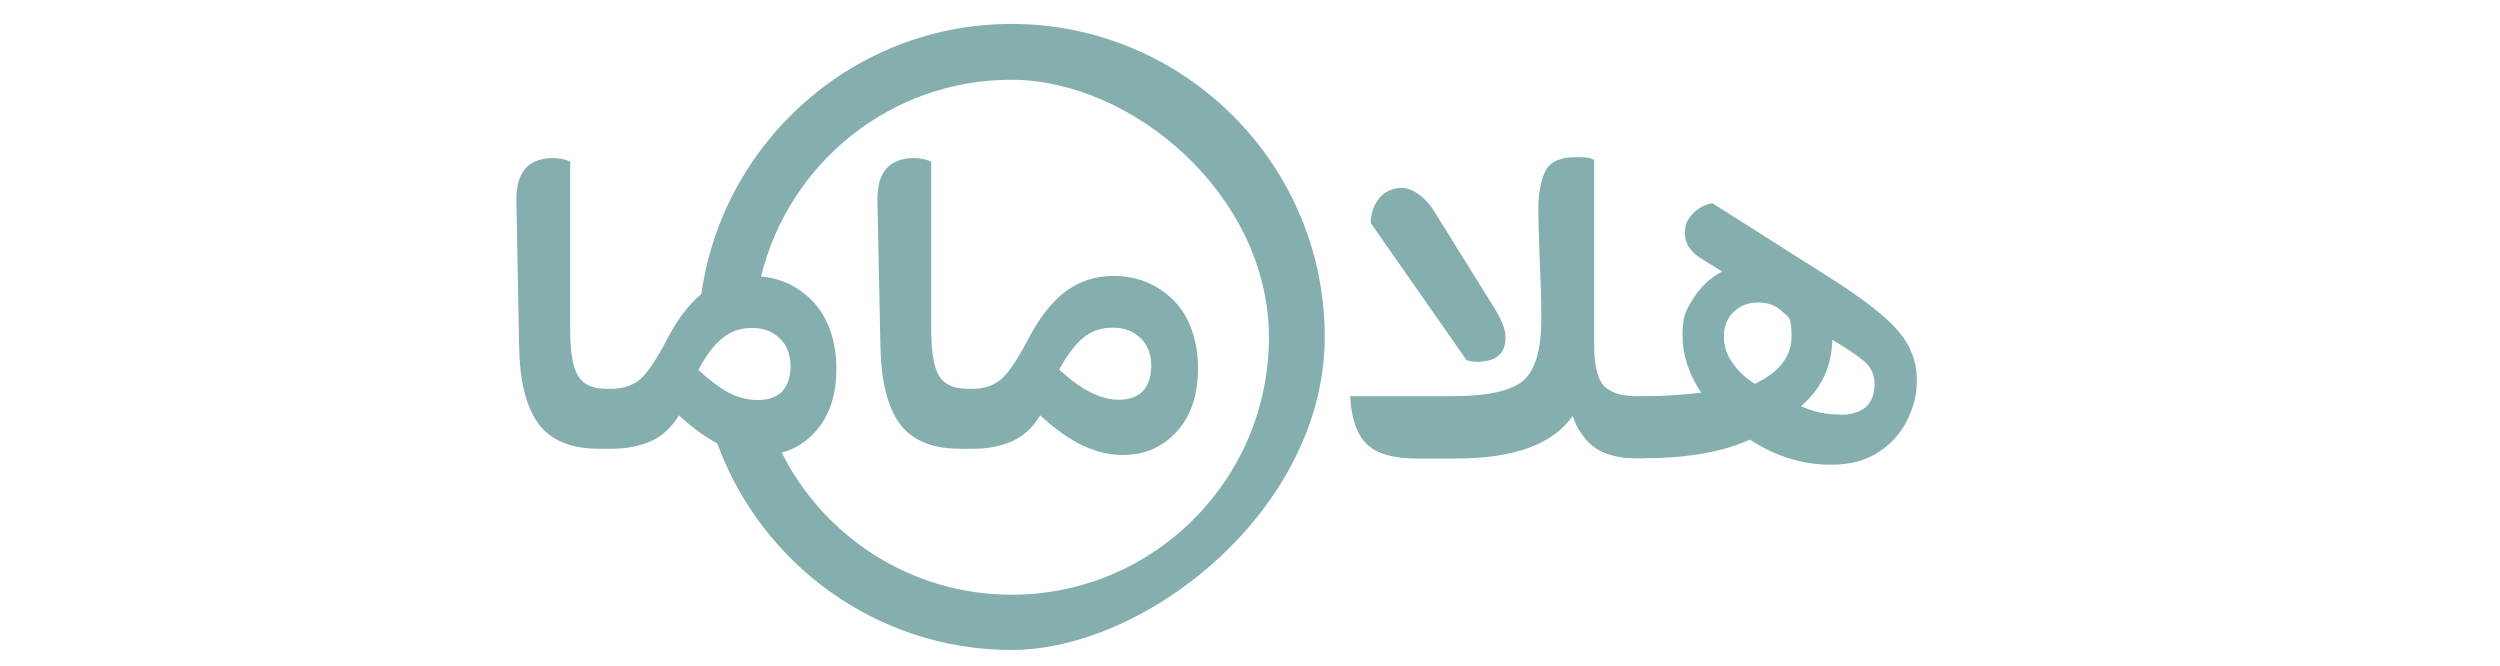 <svg viewBox="0 0 846.2 225.4" version="1.1" xmlns="http://www.w3.org/2000/svg" data-name="Layer 1" id="Layer_1">
  <defs>
    <style>
      .cls-1 {
        fill: #85afae;
        stroke-width: 0px;
      }
    </style>
  </defs>
  <g>
    <path d="M377,93.4c-6.3,0-11.7,1.8-16.4,5.3-4.7,3.6-8.9,9-12.7,16.3-3.7,7.1-6.9,11.7-9.3,13.6-2.5,2-5.6,3-9.3,3h-1.8c-4.6,0-7.8-1.4-9.6-4.3-1.8-2.9-2.7-8.1-2.7-15.7v-56.9c-1.8-.8-3.8-1.2-6.1-1.2s-4.1.4-6.1,1.3c-1.9.9-3.4,2.4-4.5,4.6-1.1,2.2-1.6,5.3-1.5,9.4l1,48.2c.2,12,2.4,20.8,6.6,26.5,4.2,5.6,11,8.4,20.4,8.4h4.4c5.1,0,9.5-.9,13.3-2.6,3.7-1.7,6.9-4.6,9.4-8.7,5.4,4.9,10.3,8.4,14.8,10.4s8.8,3,13.1,3c7.5,0,13.6-2.7,18.4-8s7.1-12.5,7.1-21.4-2.7-17.4-8.2-22.9c-5.6-5.5-12.3-8.3-20.3-8.3h0ZM378.6,135.3c-6.1,0-12.7-3.4-20.1-10.2,2.7-4.9,5.4-8.5,8.2-10.8,2.8-2.3,6.1-3.4,10-3.4s6.9,1.2,9.3,3.5c2.5,2.3,3.7,5.6,3.7,9.8-.3,7.4-4,11.1-11.1,11.1h0Z" class="cls-1"></path>
    <path d="M342.4,8.1c-53.5,0-97.8,39.9-105,91.4-4.3,3.6-8.2,8.7-11.7,15.5-3.7,7.1-6.9,11.7-9.3,13.6s-5.6,3-9.3,3h-1.8c-4.6,0-7.8-1.4-9.6-4.3-1.8-2.9-2.7-8.1-2.7-15.7v-56.9c-1.8-.8-3.8-1.2-6.1-1.2s-4.1.4-6.1,1.3c-1.9.9-3.4,2.4-4.5,4.6-1.1,2.2-1.6,5.3-1.5,9.4l.9,48.2c.2,12,2.4,20.8,6.6,26.5,4.2,5.6,11,8.4,20.4,8.4h4.4c5.1,0,9.5-.9,13.3-2.6s6.9-4.6,9.4-8.7c4.7,4.3,9,7.4,13,9.5,14.8,40.7,53.9,69.9,99.6,69.9s106-47.6,106-106S400.8,8.1,342.4,8.1ZM244.6,114.4c2.8-2.3,6.1-3.4,10-3.4s6.9,1.2,9.3,3.5c2.5,2.3,3.7,5.6,3.7,9.8-.3,7.4-4,11.1-11.1,11.1s-12.7-3.4-20.1-10.2c2.6-5,5.4-8.6,8.2-10.8h0ZM342.4,201.3c-34,0-63.5-19.6-77.8-48.1,4.4-1.2,8.2-3.5,11.4-7.1,4.8-5.3,7.1-12.5,7.1-21.4s-2.7-17.4-8.2-22.9c-4.8-4.9-10.5-7.6-17.3-8.2,9.3-38.2,43.7-66.6,84.7-66.6s87.2,39.1,87.2,87.2-39,87.1-87.1,87.1h0Z" class="cls-1"></path>
  </g>
  <g>
    <path d="M554.1,134.1h2.2c2.6,0,3.9,3.4,3.9,10.1s-1.3,10.5-3.9,10.9h-2.7c-8.6,0-14.7-2.7-18.2-8.2-1.3-1.7-2.3-3.7-3.1-6.1-6.7,9.6-19.8,14.4-39.5,14.4h-13.3c-7.8,0-13.5-1.6-16.8-4.8-3.4-3.2-5.3-8.7-5.7-16.3h34.4c11.9,0,19.9-1.7,24.1-5.2,4.1-3.5,6.2-10.4,6.2-20.7s-.2-10.5-.5-18.9c-.3-8.4-.5-14.8-.5-19.1s.9-9.8,2.6-12.7c1.7-2.9,5-4.3,9.9-4.3s4.7.3,6.4.9v62.6c0,7,1.1,11.6,3.3,13.9,2.2,2.3,5.9,3.5,11.2,3.5ZM501.2,122.5c-2.1,0-3.7-.2-4.8-.6l-32.5-46.5c.2-3.6,1.3-6.4,3.2-8.6,1.9-2.1,4.4-3.2,7.5-3.2s7.9,2.8,11.2,8.5l20.1,32.3c2.5,4,3.7,7.3,3.7,9.8,0,5.2-2.8,7.9-8.5,8.2Z" class="cls-1"></path>
    <path d="M579.8,68.9l39.9,25.3c11,7,18.6,12.9,22.8,17.8,4.2,4.9,6.3,10.4,6.3,16.3s-1.1,9.4-3.2,13.8c-2.1,4.4-5.4,8.1-9.7,10.9-4.3,2.9-9.7,4.3-16.2,4.3-9.5,0-18.7-2.8-27.4-8.5-9.2,4.2-21.3,6.3-36,6.3s-1.9-.9-2.7-2.7c-.8-1.8-1.2-4.5-1.2-8.2s.4-6.3,1.2-7.8c.8-1.5,1.7-2.3,2.7-2.3,6.6,0,13.1-.4,19.5-1.2-4.2-6.3-6.3-12.7-6.3-19.4s1.2-8.5,3.6-12.4c2.4-3.9,5.7-7,9.8-9.2l-6.3-3.9c-4.2-2.4-6.3-5.4-6.3-8.9s.9-4.8,2.7-6.8c1.8-1.9,4-3.1,6.7-3.5ZM594,129.9c8.2-3.9,12.4-9.2,12.4-16.1s-1-6.3-3.1-8.3c-2.1-2.1-4.8-3.1-8.2-3.1s-6.2,1.1-8.3,3.2c-2.2,2.1-3.3,4.9-3.3,8.3s1,6.2,2.9,8.9c1.9,2.8,4.5,5.2,7.7,7.2ZM622.7,140.4c7.7,0,11.7-3.4,11.8-10.3,0-3.2-1.1-5.7-3.4-7.7-2.2-1.9-5.9-4.4-10.9-7.4-.2,9.1-3.7,16.6-10.6,22.5,4.2,1.9,8.5,2.8,13.1,2.8Z" class="cls-1"></path>
  </g>
</svg>